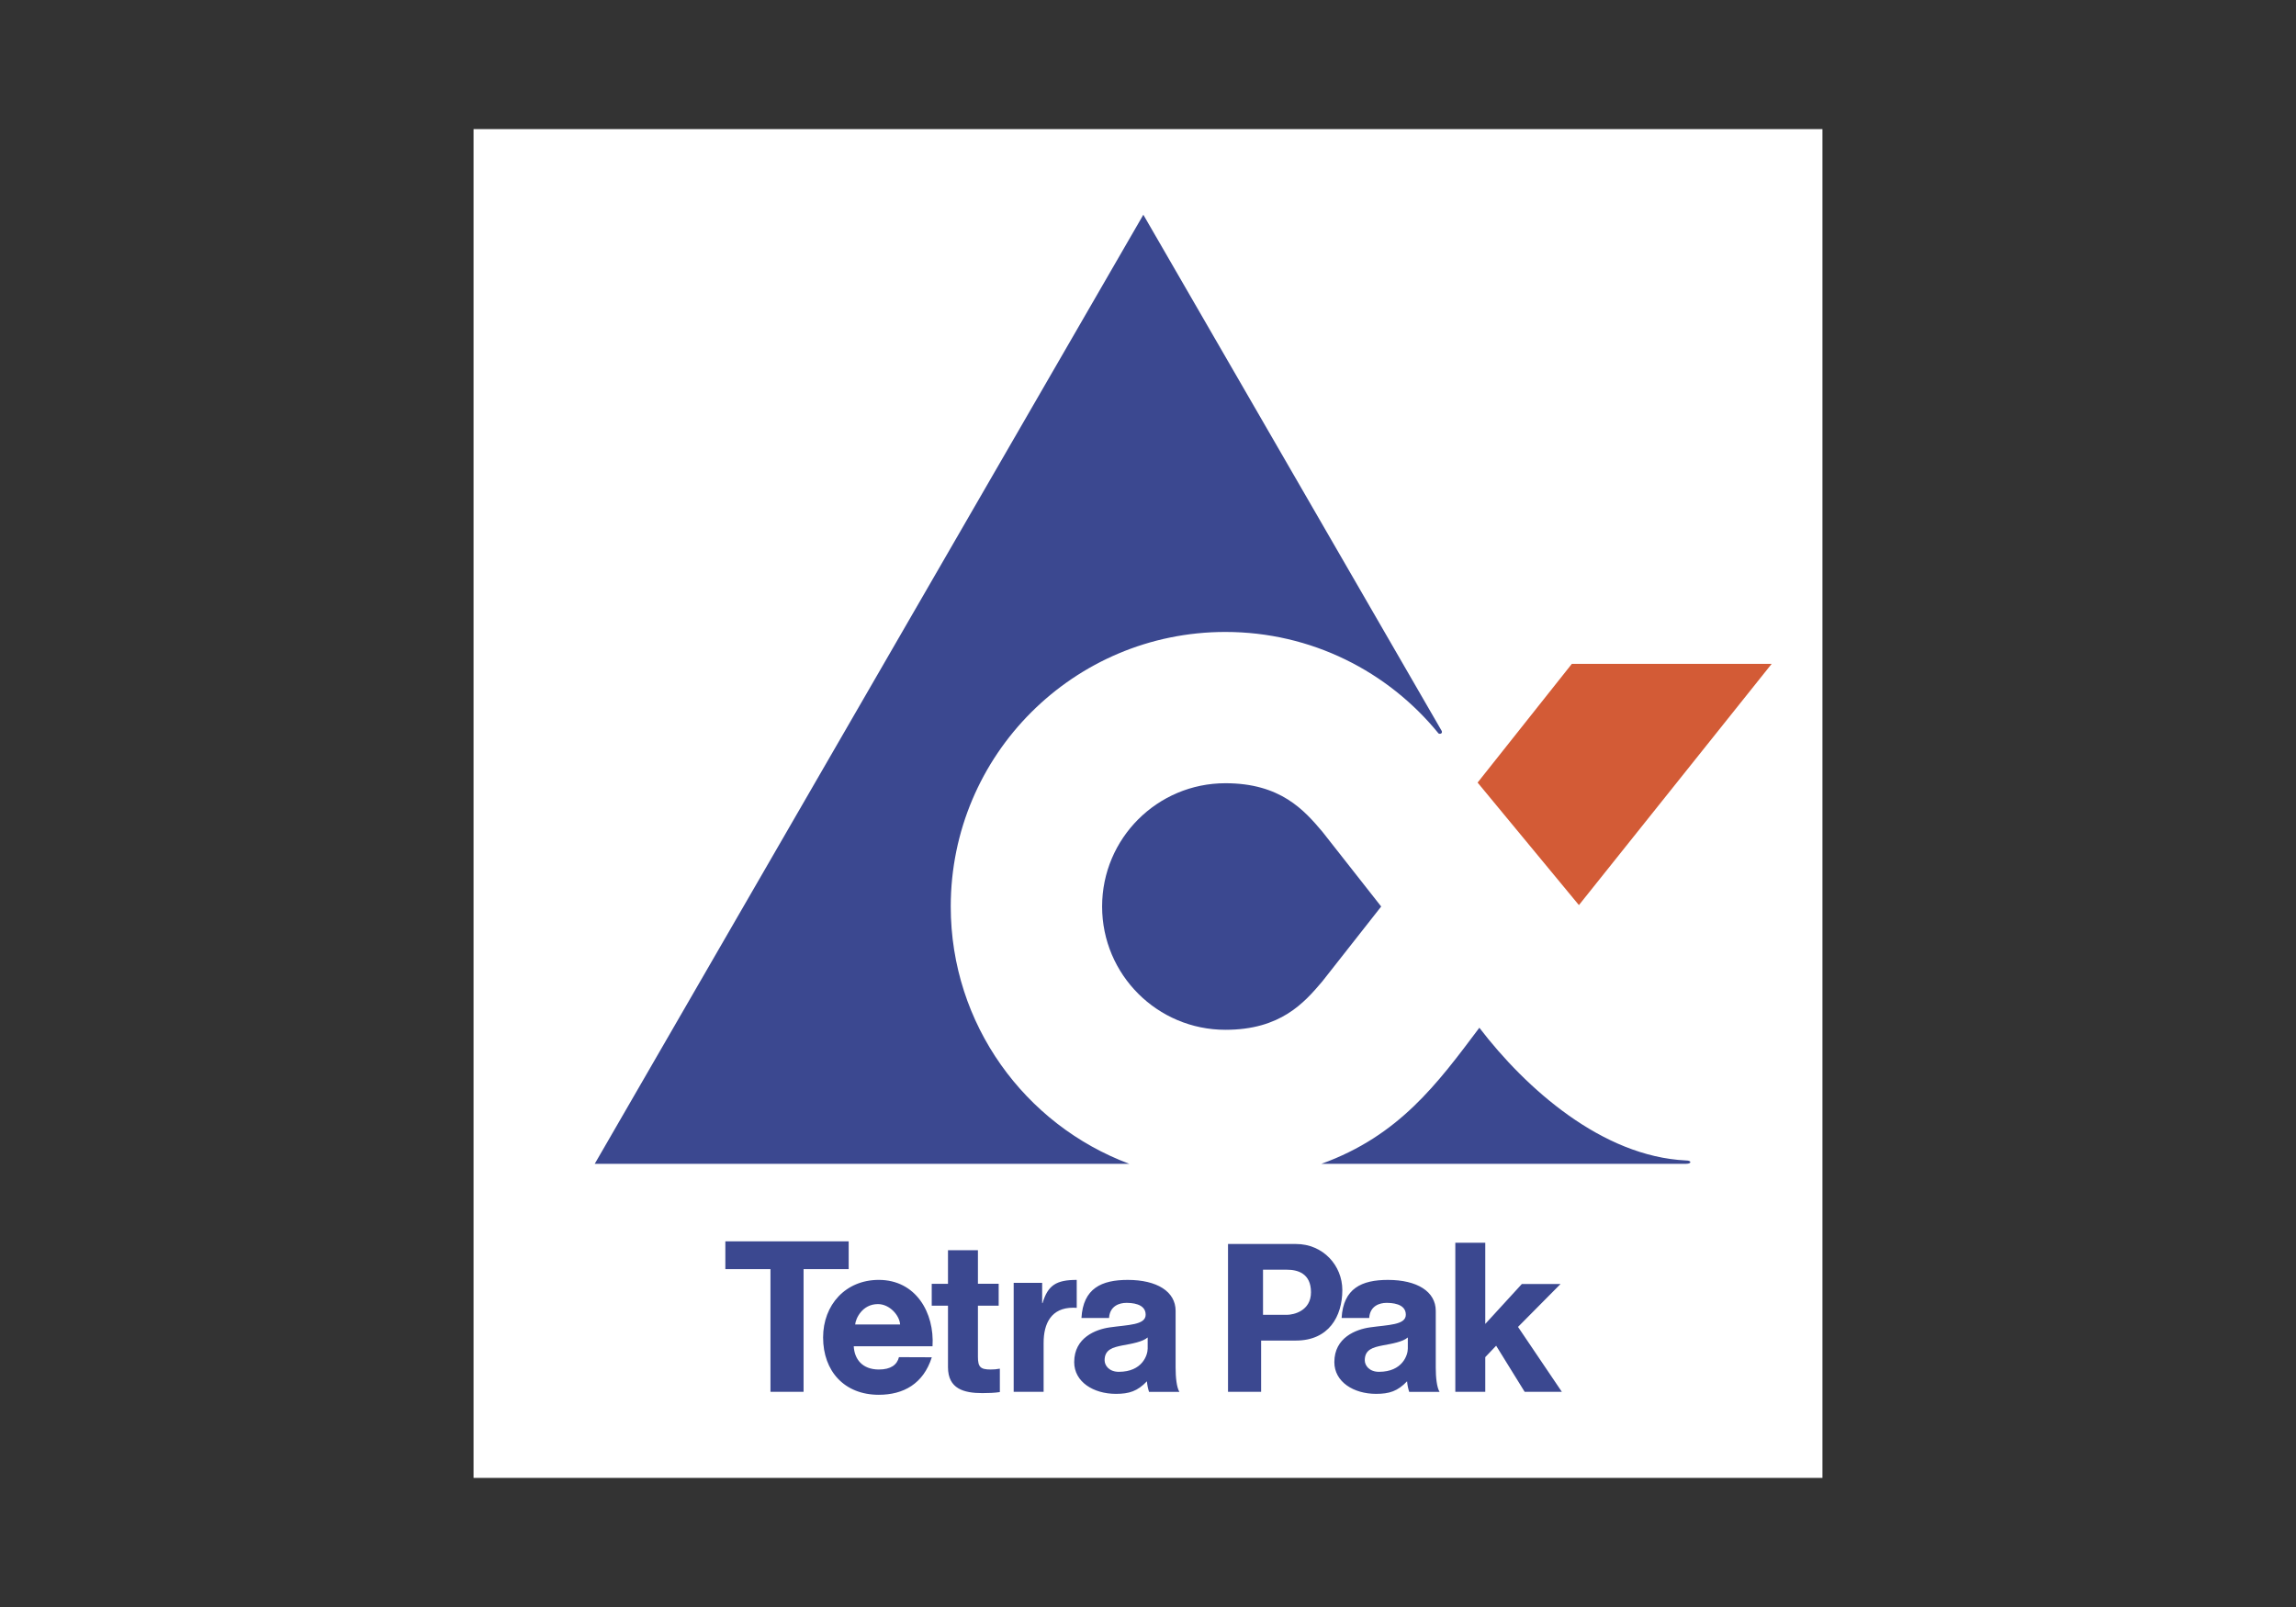 <?xml version="1.0" encoding="UTF-8"?> <svg xmlns="http://www.w3.org/2000/svg" width="160" height="112" viewBox="0 0 160 112" fill="none"><rect x="0" y="0" width="160" height="112" fill="#333333" stroke="none"/><g clip-path="url(#clip0_4195_2744)"><path fill-rule="evenodd" clip-rule="evenodd" d="M33 9H127V103H33V9Z" fill="white"></path><path fill-rule="evenodd" clip-rule="evenodd" d="M117.5 80.878C111.652 80.604 106.335 75.864 103.095 71.628C100.157 75.546 97.497 79.158 92.088 81.113H78.704C71.434 78.401 66.258 71.395 66.258 63.18C66.258 52.611 74.826 44.044 85.395 44.044C91.388 44.044 96.737 46.799 100.245 51.112C100.305 51.176 100.556 51.15 100.471 50.941L117.5 80.878Z" fill="white"></path><path fill-rule="evenodd" clip-rule="evenodd" d="M109.537 46.266H123.463L110.029 63.081L102.969 54.542L109.537 46.266Z" fill="#D35B36"></path><path fill-rule="evenodd" clip-rule="evenodd" d="M79.675 14.966L41.445 81.112L78.699 81.113C71.43 78.401 66.254 71.395 66.254 63.18C66.254 52.611 74.822 44.044 85.391 44.044C91.383 44.044 96.733 46.799 100.241 51.112C100.301 51.175 100.552 51.15 100.467 50.941L79.675 14.966ZM92.084 81.113C97.493 79.158 100.153 75.546 103.091 71.628C106.332 75.864 111.648 80.604 117.495 80.878C117.889 80.878 117.905 81.112 117.494 81.112H92.078L92.084 81.113Z" fill="#3B4890"></path><path fill-rule="evenodd" clip-rule="evenodd" d="M96.25 63.18L92.152 68.393C90.88 69.896 89.238 71.772 85.396 71.772C80.65 71.772 76.802 67.925 76.802 63.18C76.802 58.434 80.649 54.587 85.396 54.587C89.238 54.587 90.88 56.464 92.152 57.967L96.25 63.18ZM53.691 88.453H50.547V86.514H59.142V88.453H55.998V97.004H53.691V88.453Z" fill="#3B4890"></path><path fill-rule="evenodd" clip-rule="evenodd" d="M59.495 93.828C59.539 94.718 60.085 95.448 61.246 95.448C62.083 95.448 62.514 95.115 62.645 94.587L64.934 94.596C64.346 96.446 62.957 97.21 61.238 97.21C58.843 97.21 57.359 95.565 57.359 93.213C57.359 90.936 58.932 89.202 61.238 89.202C63.824 89.202 65.13 91.492 64.984 93.827H59.495V93.828ZM62.725 92.308C62.684 91.671 61.994 90.889 61.18 90.889C60.073 90.889 59.624 91.918 59.594 92.308H62.725ZM68.148 89.474H69.594V91.001H68.148V94.565C68.148 95.271 68.325 95.448 69.03 95.448C69.25 95.448 69.456 95.433 69.676 95.389V97.02C69.324 97.078 68.868 97.093 68.457 97.093C67.178 97.093 66.062 96.799 66.062 95.287V91.001H64.929V89.475H66.062V87.132H68.148V89.474ZM75.034 91.15C74.95 91.144 74.867 91.142 74.783 91.141C73.255 91.141 72.726 92.244 72.726 93.581V97.004H70.64V89.408H72.624V90.819H72.653C73.022 89.57 73.613 89.203 75.033 89.203L75.034 91.15ZM75.363 91.859C75.48 89.79 76.765 89.203 78.588 89.203C80.624 89.203 81.924 90.013 81.924 91.363V95.315C81.924 96.005 81.997 96.696 82.188 97.005H80.072C79.994 96.767 79.945 96.52 79.925 96.27C79.264 96.961 78.688 97.145 77.763 97.145C76.198 97.145 74.857 96.311 74.857 94.933C74.857 93.214 76.371 92.649 77.335 92.512C78.615 92.329 79.837 92.354 79.837 91.627C79.837 90.826 78.801 90.804 78.485 90.804C78.029 90.804 77.34 90.998 77.285 91.859L75.363 91.859ZM79.977 93.214C79.624 93.522 78.865 93.651 78.219 93.769C77.573 93.901 76.976 94.04 76.976 94.803C76.976 95.17 77.291 95.609 77.967 95.609C79.598 95.609 79.977 94.448 79.977 93.992V93.214ZM85.576 86.7H90.307C92.21 86.7 93.542 88.207 93.542 89.911C93.542 91.754 92.588 93.43 90.307 93.43H87.883V97.004H85.576V86.7ZM88.015 91.637H89.676C90.133 91.637 91.358 91.376 91.358 90.064C91.358 88.727 90.403 88.492 89.676 88.492H88.015V91.637ZM101.416 86.612H103.503V92.272L106.051 89.49H108.748L105.785 92.479L108.841 97.004H106.249L104.261 93.79L103.503 94.586V97.004H101.416V86.612ZM93.492 91.859C93.61 89.79 94.894 89.203 96.718 89.203C98.754 89.203 100.053 90.013 100.053 91.363V95.315C100.053 96.005 100.127 96.696 100.318 97.005H98.202C98.124 96.767 98.074 96.52 98.054 96.27C97.394 96.961 96.818 97.145 95.892 97.145C94.328 97.145 92.986 96.311 92.986 94.933C92.986 93.214 94.5 92.649 95.465 92.512C96.745 92.329 97.967 92.354 97.967 91.627C97.967 90.826 96.93 90.804 96.615 90.804C96.159 90.804 95.469 90.998 95.414 91.859L93.492 91.859ZM98.106 93.214C97.754 93.522 96.995 93.651 96.348 93.769C95.702 93.901 95.106 94.04 95.106 94.803C95.106 95.17 95.421 95.609 96.096 95.609C97.728 95.609 98.106 94.448 98.106 93.992V93.214Z" fill="#3B4890"></path></g><defs><clipPath id="clip0_4195_2744"><rect width="94" height="94" fill="white" transform="translate(33 9)"></rect></clipPath></defs></svg> 